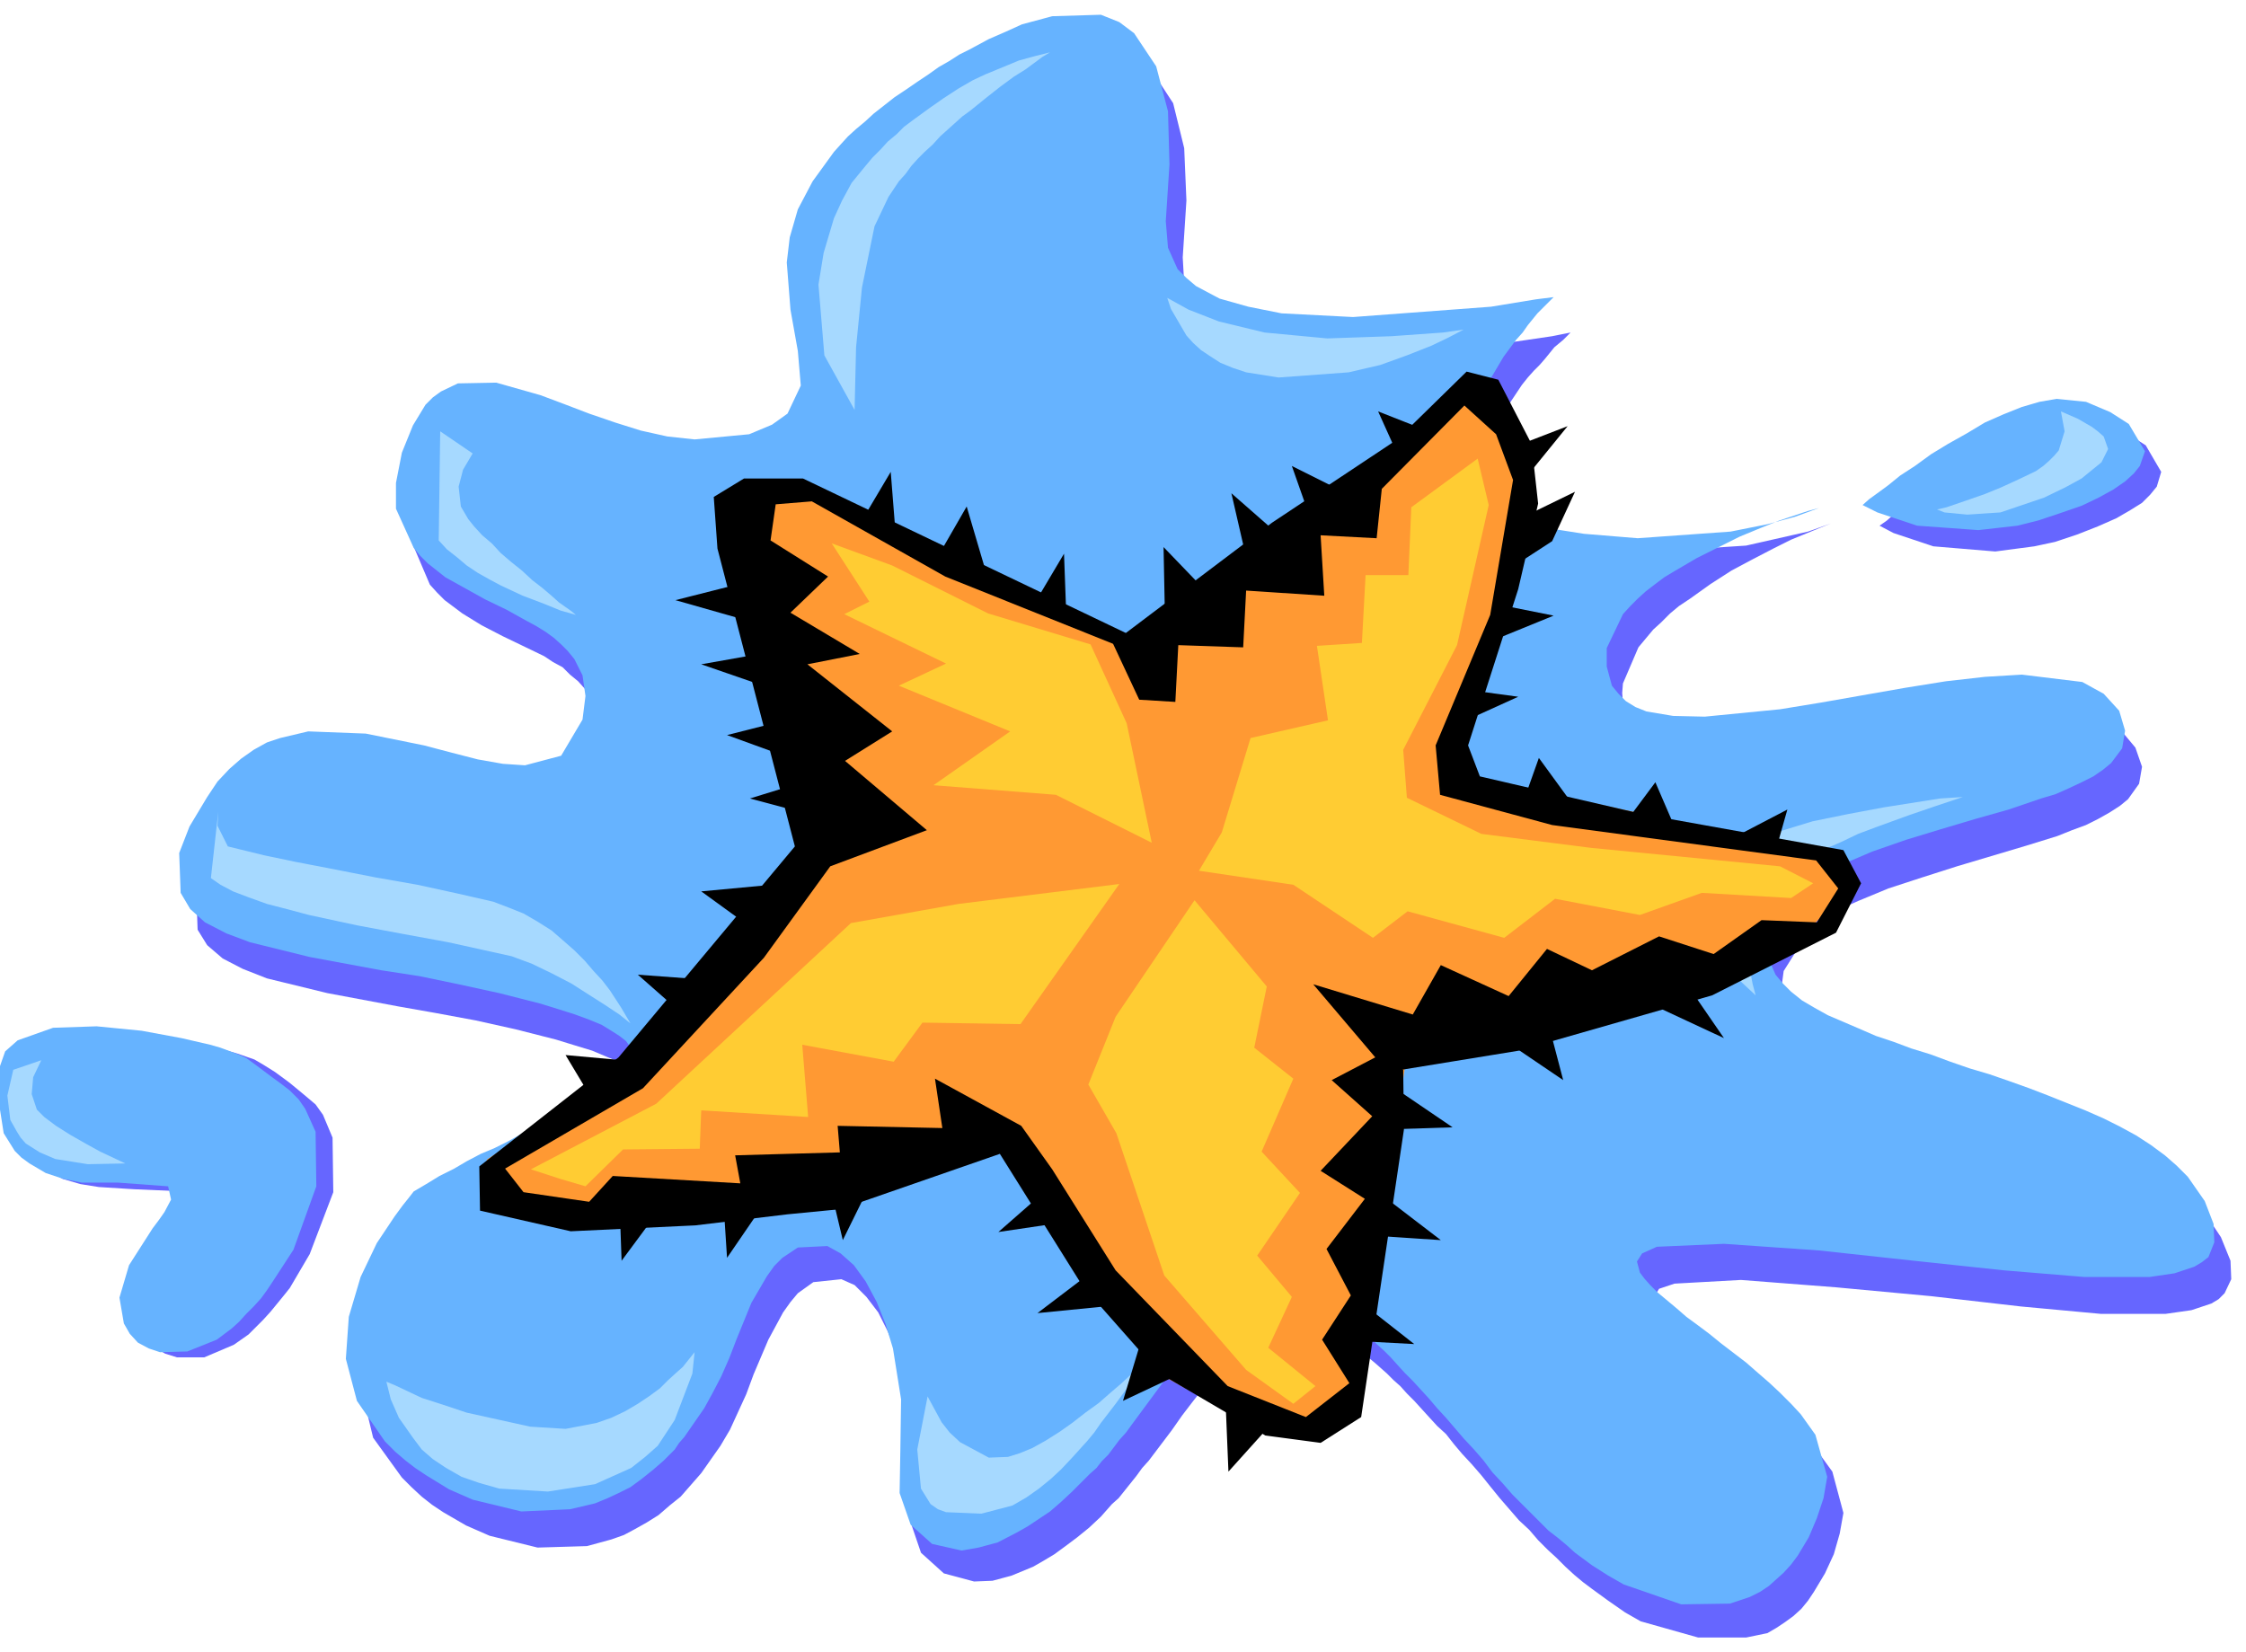 <svg xmlns="http://www.w3.org/2000/svg" width="482.535" height="355.01" fill-rule="evenodd" stroke-linecap="round" preserveAspectRatio="none" viewBox="0 0 3046 2241"><style>.pen1{stroke:none}.brush1{fill:#66f}.brush2{fill:#66b3ff}.brush5{fill:#000}</style><path d="m583 1665 18-10 19-10 18-11 18-10 19-9 18-9 19-9 17-8 19-10 16-8 32-16 28-15 24-15 18-15 11-13-1-29-5-7-8-7-12-7-12-7-17-7-19-8-23-7-26-8-55-14-54-12-54-10-51-9-96-18-82-20-33-13-27-14-21-18-13-21-2-56 13-34 24-41 15-20 8-9 7-8 16-15 19-12 17-8 18-8 38-8 79 1 78 17 38 10 36 9 32 7 31 2 49-15 29-48 4-32-4-27-12-23-17-19-11-9-10-10-13-7-12-8-29-14-27-13-29-15-26-16-24-18-10-10-10-11-23-54v-34l8-40 14-39 19-27 9-10 11-9 22-10 53-2 59 17 33 12 33 12 35 13 36 12 36 8 37 3 74-8 31-12 22-15 16-37-3-48-11-56-5-64 5-35 11-36 19-39 30-39 9-11 10-10 11-11 12-10 13-11 12-10 14-11 16-12 15-10 15-10 14-9 15-9 14-8 13-7 26-14 23-12 23-8 41-12 65-2 25 9 21 16 30 46 15 61 3 71-5 77 2 36 14 29 11 12 13 10 16 10 16 8 39 12 46 8 97 6 186-15 61-9 25-5-10 10-12 10-13 16-7 8-8 8-8 9-8 10-30 45-20 47-1 45 9 20 7 9 8 9 12 9 13 7 16 7 18 6 39 10 38 6 72 6 123-8 84-19 31-11-15 6-39 16-24 12-27 14-30 16-14 9-14 9-14 10-14 10-15 10-12 10-12 12-11 10-10 12-10 12-21 49-1 13 1 13 8 26 8 12 10 10 14 7 15 7 36 6 43 1 101-10 55-10 58-11 57-10 56-8 53-7 49-2 82 10 30 16 20 24 9 26-4 23-15 21-11 9-14 9-16 9-16 8-19 7-20 8-42 13-47 14-47 14-47 15-46 15-41 17-20 9-17 10-16 10-14 12-34 54-2 15 2 14 11 26 10 12 13 11 15 10 16 10 18 10 20 10 22 10 22 9 25 9 24 8 26 9 26 9 26 8 28 10 27 9 26 9 26 10 26 10 25 10 24 11 24 12 21 11 20 14 19 13 17 14 14 15 22 33 13 32 1 25-9 19-8 8-10 6-27 9-35 5h-88l-108-10-122-14-129-12-129-10-90 5-21 7-8 13 5 14 5 8 9 9 10 10 11 11 14 10 14 11 15 13 16 12 17 12 16 13 16 14 17 13 15 14 16 14 14 14 12 14 21 29 15 56-5 28-8 28-12 26-15 25-8 12-9 11-11 10-11 8-12 8-12 7-29 6h-65l-78-22-21-12-23-16-22-16-12-9-12-10-12-11-12-12-12-11-13-13-12-14-14-13-13-15-13-15-13-16-12-15-13-15-13-14-11-13-11-14-12-11-11-12-10-11-10-11-10-10-9-10-9-8-9-9-9-8-8-7-17-14-15-11-15-10-13-8-26-10-24-3-44 13-22 17-11 10-12 11-11 13-12 14-13 16-6 8-7 9-13 17-14 20-31 41-9 10-8 11-8 10-8 10-8 10-9 8-15 17-16 15-16 13-16 12-15 11-15 9-14 8-29 12-26 7-25 1-41-11-31-28-15-44-3-27 3-32 1-68-11-68-8-32-12-29-13-26-16-21-16-16-18-8-38 4-21 15-10 12-10 14-20 37-20 47-10 27-11 24-11 24-13 22-26 37-14 16-14 16-15 12-15 13-16 10-16 9-15 8-17 6-33 9-67 2-65-16-32-14-31-18-15-10-14-11-14-13-13-13-39-54-14-58 4-57 15-53 12-24 12-22 23-37 10-14 8-10 7-10zm1966-952 10-7 10-9 14-11 17-12 20-14 21-15 24-15 24-14 25-14 25-12 25-10 24-7 24-4 40 4 33 15 25 16 21 36-6 20-9 11-11 11-16 10-19 11-25 11-28 11-30 10-28 6-53 7-84-7-54-18-19-10z" class="pen1 brush1"/><path d="m322 1429-14-4-40-10-53-10-61-5-59 2-48 17-18 15-11 20v58l10 32 15 24 20 18 22 13 24 7 25 4 48 3 69 3 5 18-9 16-8 11-10 13-32 50-12 43 6 36 8 14 11 11 14 8 16 5h37l40-17 20-14 10-10 10-10 10-11 9-11 9-11 8-10 27-46 32-84-1-74-13-31-10-14-13-11-12-10-11-9-19-14-16-10-12-7-23-8z" class="pen1 brush1"/><path d="m561 1616 17-10 18-11 20-10 17-10 19-10 19-8 18-9 18-10 17-8 18-8 31-16 29-15 23-15 19-15 11-15-1-27-5-7-9-7-11-7-13-8-17-7-19-7-22-7-26-8-55-14-55-12-53-11-52-8-97-18-81-20-32-12-29-15-20-18-13-22-2-54 14-36 24-40 14-21 16-17 8-7 8-7 17-12 18-10 18-6 38-9 78 3 79 16 38 10 35 9 34 6 30 2 49-13 29-49 4-32-4-28-11-22-9-11-9-9-10-9-11-8-13-8-13-7-27-15-29-14-27-15-27-15-24-19-10-10-9-11-24-53v-35l8-41 15-37 17-28 10-10 11-8 23-11 52-1 60 17 32 12 34 13 35 12 35 11 36 8 37 4 74-7 31-13 21-15 18-38-4-47-10-56-5-64 4-34 11-38 20-38 29-40 9-10 10-11 11-10 12-10 12-11 14-11 14-11 15-10 16-11 15-10 14-10 14-8 14-9 14-7 26-14 23-10 22-10 41-11 66-2 25 10 20 15 30 45 16 61 2 72-5 77 3 36 13 29 12 12 13 11 15 8 17 9 39 11 45 9 97 5 187-14 61-10 24-3-11 11-11 11-13 16-7 10-9 10-17 23-29 49-21 53-1 50 8 22 7 11 9 9 11 9 13 8 16 7 18 6 40 10 38 6 73 6 126-9 50-10 37-10 33-12-15 4-39 13-25 10-29 12-28 14-30 15-29 17-15 9-12 9-13 10-11 10-10 10-10 11-22 46v25l7 26 9 11 10 10 13 8 15 6 36 6 43 1 102-10 55-9 57-10 57-10 56-9 53-6 50-3 82 10 29 16 21 23 8 27-4 24-15 20-11 9-13 9-16 8-17 8-18 8-20 6-44 15-46 13-47 14-46 14-46 16-42 18-19 9-18 10-16 10-14 12-33 53-3 15 3 15 11 25 10 12 11 11 15 12 17 10 18 10 21 9 21 9 23 10 24 8 24 9 26 8 27 10 26 9 27 8 26 9 28 10 26 10 25 10 25 10 25 11 22 11 22 12 20 13 19 14 16 14 15 15 23 33 12 31 1 25-8 20-9 7-10 6-27 9-34 5h-88l-109-9-122-13-129-14-129-9-91 4-20 9-7 11 4 15 6 8 8 9 10 10 12 10 12 10 15 13 15 11 16 12 16 13 17 13 17 13 16 14 15 13 15 14 15 15 13 14 20 28 16 57-5 29-9 27-11 26-15 25-9 12-10 11-10 9-10 9-12 8-14 7-27 9-66 1-78-27-21-12-22-14-23-17-11-10-12-10-13-10-11-11-13-13-12-12-13-13-13-15-14-15-12-16-13-15-14-15-12-14-12-14-12-13-11-13-11-12-11-12-11-11-10-11-9-10-9-9-10-9-9-9-8-8-9-8-16-13-16-12-14-10-14-7-25-10-25-4-44 14-22 16-11 10-11 11-12 14-12 14-13 16-6 7-6 10-7 8-7 9-14 19-31 42-8 11-9 10-15 20-9 9-7 9-9 8-8 8-16 16-15 14-15 13-15 10-15 10-14 8-27 14-26 7-23 4-40-9-29-26-15-43 1-58 1-69-11-69-10-33-12-30-15-28-16-22-18-16-18-10-40 2-21 14-11 11-10 14-21 36-20 49-10 26-11 25-12 23-11 20-27 39-7 8-6 9-15 15-15 13-15 12-15 11-16 8-15 7-17 7-34 8-66 3-66-16-32-14-31-19-15-10-13-10-14-12-14-14-38-55-15-57 4-57 16-54 11-23 11-23 24-36 11-15 8-10 7-9zm1965-931 9-8 11-8 15-11 16-13 20-13 22-16 23-14 25-14 25-15 25-11 25-10 24-7 23-4 40 4 33 14 25 16 22 37-7 20-8 10-12 11-16 11-20 11-23 11-29 10-30 10-28 7-53 6-83-6-54-18-20-10z" class="pen1 brush2"/><path d="m299 1421-14-4-39-9-54-10-61-6-59 2-48 17-17 15-7 20v59l5 32 15 24 9 9 11 8 22 13 24 8 25 5h49l68 5 4 18-9 17-7 10-9 12-32 50-13 44 6 35 8 14 11 12 15 8 15 5 37-1 40-16 20-15 10-9 10-11 10-10 10-11 8-11 8-12 28-43 31-86-1-74-14-31-9-13-12-12-13-10-11-8-20-15-15-11-11-5-24-9z" class="pen1 brush2"/><path d="m18 1451-8 35 4 33 9 16 5 8 7 8 19 12 21 9 44 7 51-1-17-8-17-8-20-11-21-12-19-12-16-12-10-10-7-21 2-23 11-23-38 13zm506 423 6 24 11 25 19 27 12 16 15 13 18 12 21 12 23 8 28 8 66 4 64-10 49-22 19-15 17-15 23-35 24-63 3-29-4 5-12 15-9 8-11 10-11 11-15 11-15 10-17 10-19 9-20 7-42 8-48-3-86-19-33-11-28-9-36-17-12-5zm734 20-14 72 5 53 13 21 10 7 11 4 48 2 42-11 19-11 17-12 16-13 14-13 16-17 9-10 10-11 10-12 9-13 10-13 10-13 32-44 14-18-6 6-20 17-13 12-14 12-16 14-18 13-18 14-17 12-19 12-18 10-17 7-16 5-26 1-39-21-14-13-11-14-19-35zm-962-793-10 90 13 9 17 9 21 8 25 9 27 7 30 8 65 14 64 12 60 11 86 19 27 10 27 13 27 14 25 16 22 14 18 12 15 12-13-22-15-23-10-13-12-13-12-14-14-14-16-14-15-13-19-12-19-11-20-8-21-8-48-11-55-12-57-10-56-11-52-10-43-9-49-12-14-28 1-19zm301-516-2 148 11 12 14 11 13 11 15 10 16 9 15 8 30 14 29 11 22 9 21 6-6-5-17-12-10-9-13-11-13-10-14-13-15-12-14-12-12-13-13-11-11-12-8-10-10-17-3-27 6-23 13-22-44-30zm521-103-8-96 7-43 14-47 11-24 13-24 18-22 10-12 11-11 10-11 12-10 10-10 12-9 11-8 11-8 20-14 20-13 19-11 17-8 17-7 29-12 22-6 20-5-10 6-23 17-16 10-19 14-19 15-21 17-11 8-10 9-10 9-10 9-10 11-11 10-9 9-9 10-8 11-9 10-14 21-19 40-17 83-8 81-2 85-41-74zm465-78 5 15 21 36 9 10 11 10 12 8 14 9 17 7 18 6 44 7 95-7 43-10 36-13 33-13 23-11 21-11-28 4-70 5-87 3-85-8-62-15-41-16-29-16zm752 903-11-19-16-44 5-54 19-24 14-12 19-9 22-9 22-7 49-15 49-10 48-9 76-12 31-2-36 12-38 13-22 8-22 8-24 9-23 11-23 10-21 10-19 11-17 11-25 21-20 46-2 48 7 36 4 15-46-43zm292-616 10 4 31 3 45-3 59-20 29-14 22-12 27-22 9-18-6-17-8-7-8-6-19-11-23-10 5 27-8 26-6 7-7 7-8 7-10 7-23 11-24 11-22 9-20 7-32 11-13 3z" class="pen1" style="fill:#a6d9ff"/><path d="m987 725 131 448-245 259-213 141 22 56 115 31 312-33 283-73 185 312 130 72 64 10 49-28 44-190 42-287 248-61 267-85 80-88-16-49-491-107-21-55 81-246 15-157-64-78-185 154-71 23-226 180-370-178-75-38-63 1-28 66z" class="pen1" style="fill:#f93"/><path d="m650 1582 1 60 123 28 169-8 125-15 72-7 216-75 112 179 105 119 143 84 75 10 55-35 58-390-1-81-30-21-67 35 55 49-70 74 60 38-52 68 33 63-39 60 37 59-59 46-106-42-152-157-86-137-42-59-117-64 10 67-142-3 3 36-142 4 7 38-173-10-32 35-89-13-25-32 187-109 164-177 90-124 131-49-111-94 64-40-115-91 71-14-94-56 51-49-78-49 7-49 49-4 181 102 257 103-7-24-443-212h-80l-41 25 5 70 105 404-239 286-189 148z" class="pen1 brush5"/><path d="m1882 1454-101-119 135 41 38-67 92 42 52-64 61 29 91-46 74 24 65-46 75 3 29-46-30-38-358-48-152-41-6-67 74-177 31-183-23-62-43-39-112 113-7 67-76-4 5 82-106-7-4 77-88-3-4 77-49-3-36-77 216-163 170-113 94-92 43 11 45 87 9 81-27 116-68 212 16 42 220 51 273 49 24 45-34 67-168 85-262 75-178 29zM991 795l-75 19 88 25-13-44zm39 92-79 14 81 28-2-42zm27 92-71 18 66 24 5-42zm25 84-65 20 60 16 5-36zm91-364 35-59 6 76-41-17zm104 47 34-59 28 95-62-36zm131 64 35-59 3 81-38-22zm-361 390-96 9 51 37 45-46zm-87 129-95-7 50 44 45-37zm-105 110-88-8 30 50 58-42z" class="pen1 brush5"/><path d="m1580 843-2-101 51 53-49 48zm110-87-20-87 57 50-37 37zm81-70-19-54 66 33-47 21zm130-57-32-71 66 26-34 45zm168-29 57-22-52 64-5-42zm-9 104 76-37-31 67-40 26-5-56zm-23 117 70 14-76 31 6-45zm-44 115 66 9-86 39 20-48zm78 137 16-45 43 59-49 6-10-20zm136 39 38-51 22 51h-60z" class="pen1 brush5"/><path d="m1128 737 82 30 130 65 139 42 49 107 34 162-130-65-166-13 104-73-151-62 64-30-138-67 34-17-51-79zm-368 862 34 10 51-50 104-1 2-52 145 9-8-98 124 23 39-53 133 2 134-190-218 27-146 26-264 245-170 89 40 13zm897-470 39-128 105-24-15-101 61-4 5-92h58l4-92 90-66 15 63-43 190-73 142 5 65 101 49 149 19 256 25 45 23-30 20-121-7-84 30-115-22-69 53-131-36-47 36-108-72-128-19 31-52zm-37 92-107 158-37 92 38 66 65 193 111 128 64 46 30-24-64-52 32-69-47-56 58-85-52-56 43-99-53-42 17-83-98-117z" class="pen1" style="fill:#fc3"/><path d="m841 1654 2 56 40-54-42-2zm140-25 5 77 50-73-55-4zm147-10 15 63 36-73-51 10zm291-5-65 57 88-13-23-44zm63 110-75 57 101-10-26-47zm66 93-25 83 70-33-45-50zm114 82 4 97 54-60-58-37zm230-423 78 53-93 3 15-56zm-15 147 77 59-92-6 15-53zm-24 149 65 51-75-4 10-47zm174-370 93 63-21-80-72 17zm195-48 116 54-44-64-72 10zm133-220 69-36-15 53-54-17z" class="pen1 brush5"/></svg>
